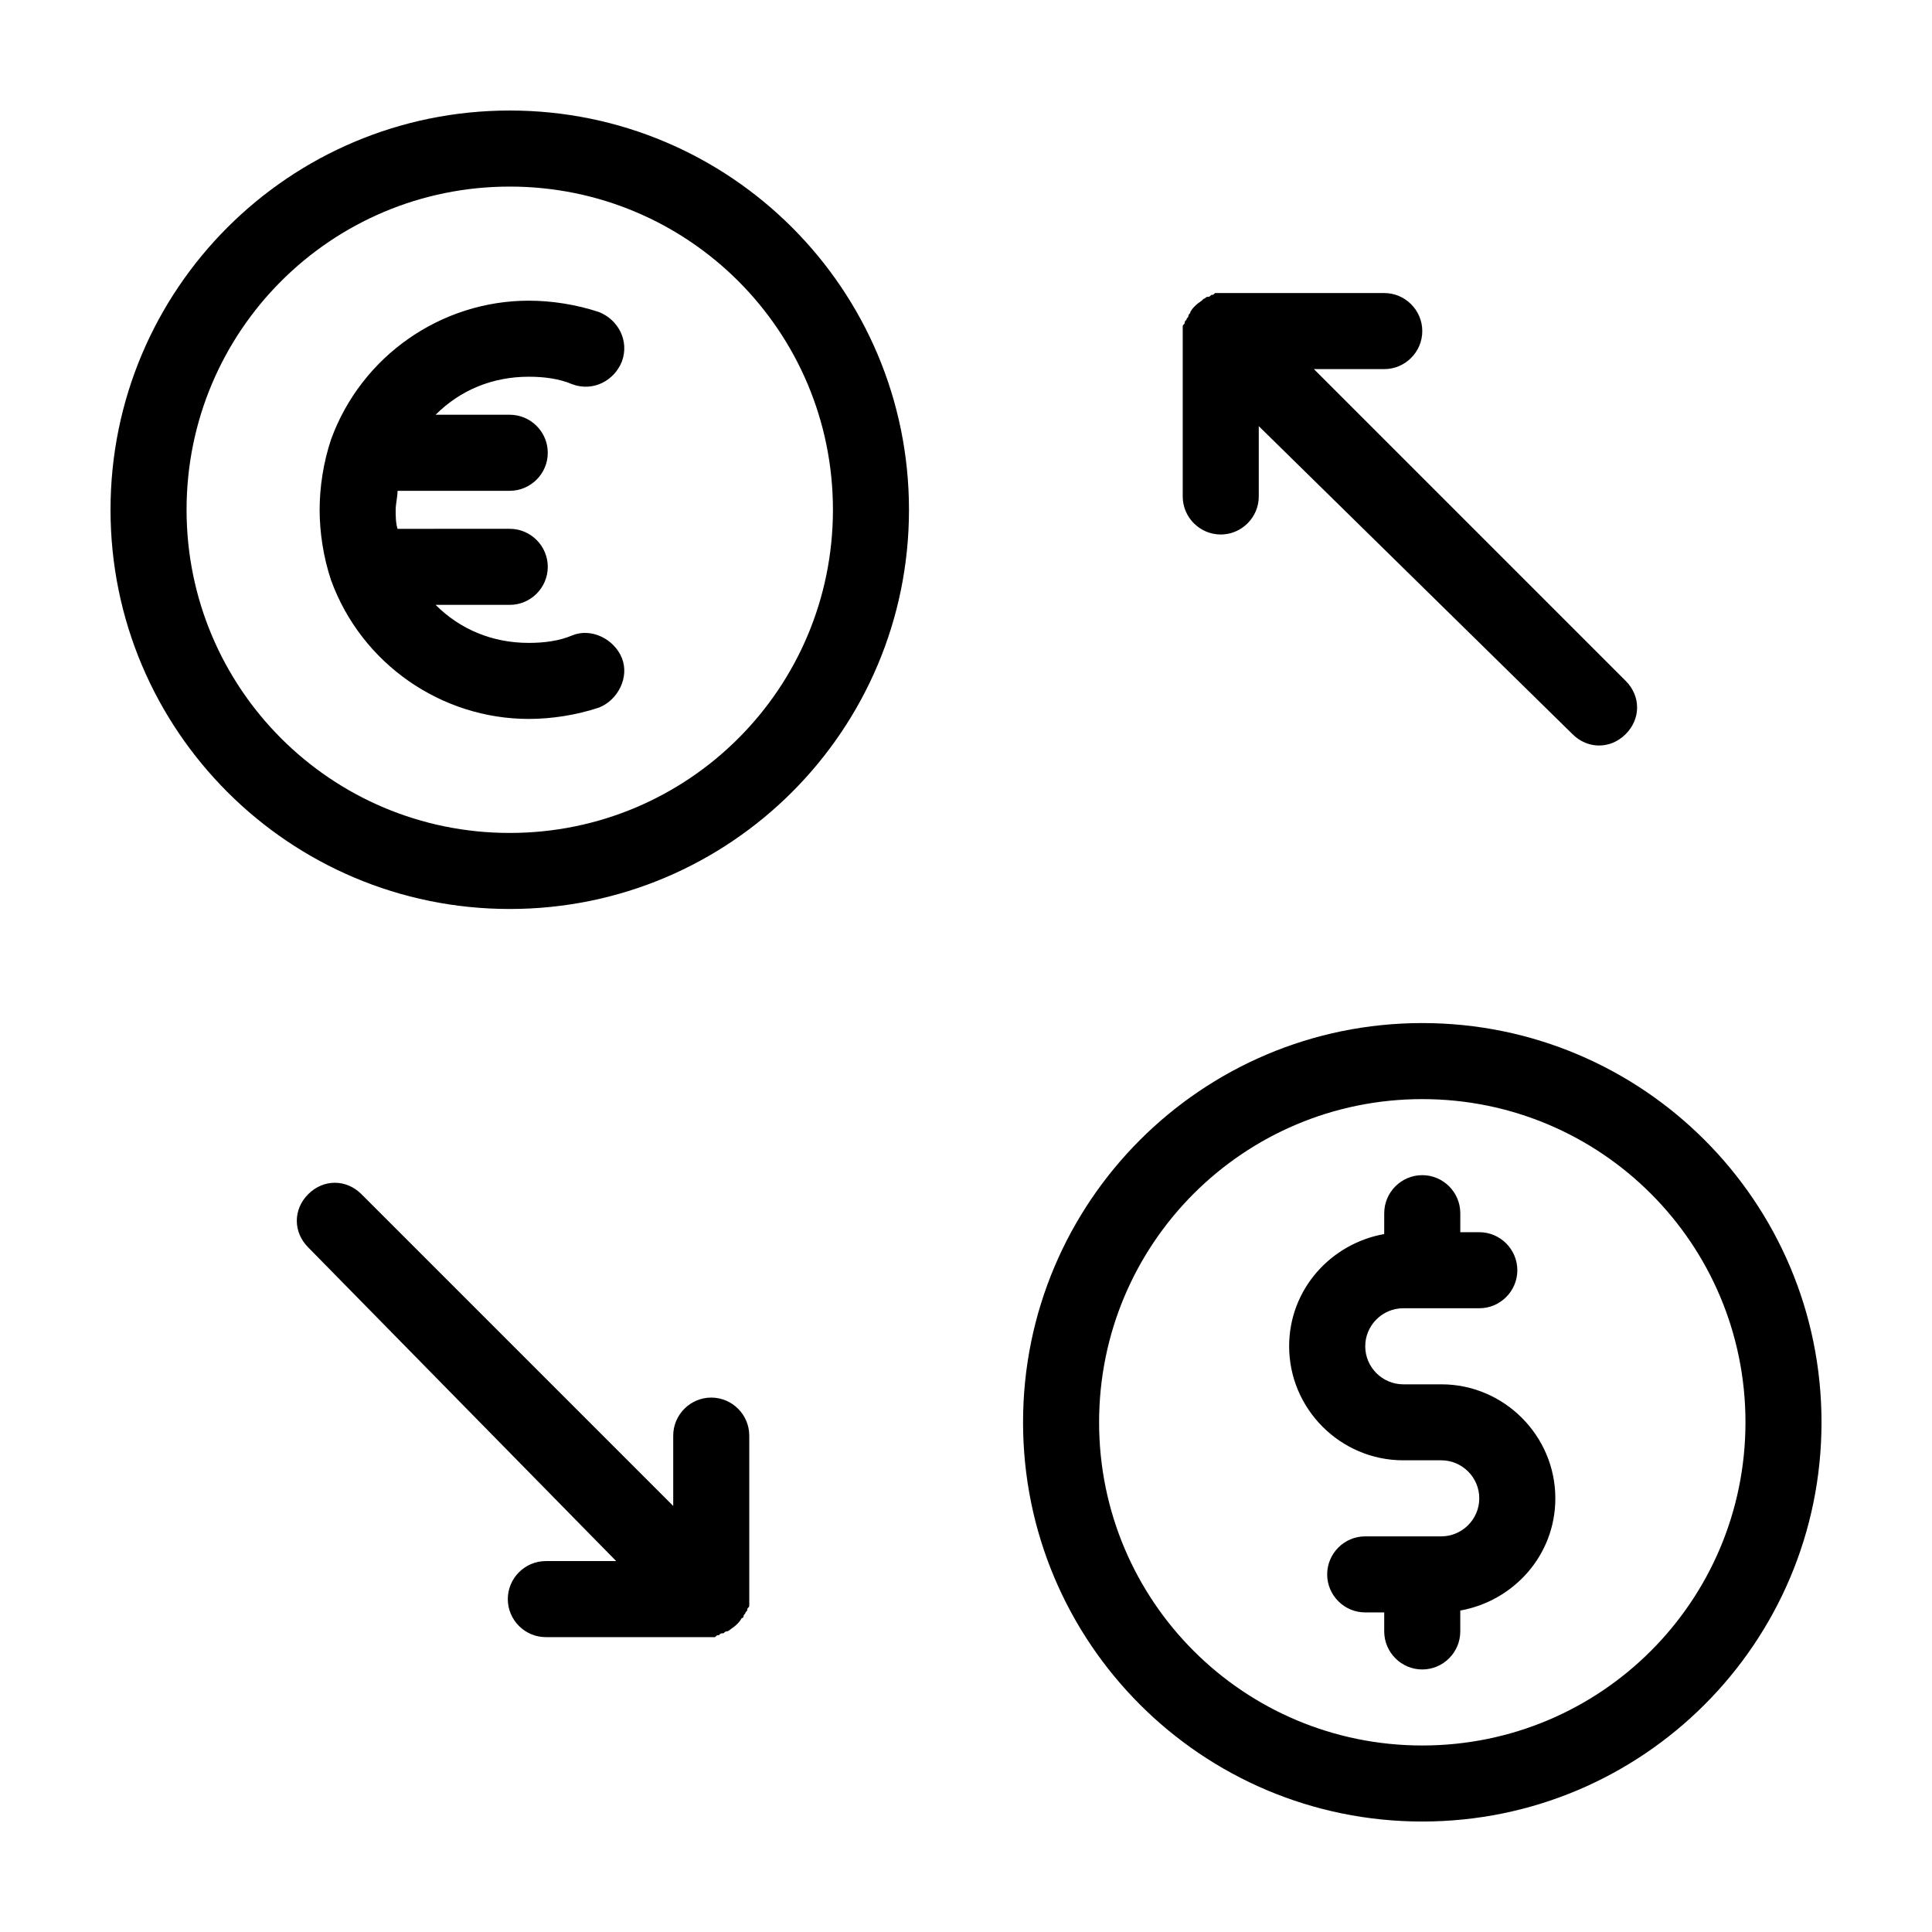 <?xml version="1.0" encoding="UTF-8"?>
<!-- The Best Svg Icon site in the world: iconSvg.co, Visit us! https://iconsvg.co -->
<svg fill="#000000" width="800px" height="800px" version="1.1" viewBox="144 144 512 512" xmlns="http://www.w3.org/2000/svg">
 <path d="m279.09 173.29c-58.445 0-105.8 47.355-105.8 105.8 0 58.441 47.359 105.8 105.8 105.8 58.441 0 105.8-47.359 105.8-105.8-0.004-58.445-47.359-105.8-105.8-105.8zm0 191.45c-47.359 0-85.648-38.289-85.648-85.648 0-47.355 38.289-85.645 85.648-85.645 47.359 0 85.648 38.289 85.648 85.648-0.004 47.355-38.293 85.645-85.648 85.645zm241.83 50.383c-58.441 0-105.8 47.359-105.8 105.8 0 58.441 47.359 105.8 105.8 105.8 58.441 0 105.8-47.359 105.8-105.8-0.004-58.441-47.359-105.8-105.8-105.8zm0 191.45c-47.359 0-85.648-38.289-85.648-85.648s38.289-85.648 85.648-85.648c47.359 0 85.648 38.289 85.648 85.648-0.004 47.359-38.293 85.648-85.648 85.648zm-261.48-352.66h19.648c5.543 0 10.078 4.535 10.078 10.078 0 5.543-4.535 10.078-10.078 10.078h-29.727c0 1.512-0.504 3.527-0.504 5.039 0 1.512 0 3.527 0.504 5.039l29.727-0.008c5.543 0 10.078 4.535 10.078 10.078s-4.535 10.078-10.078 10.078h-19.648c6.551 6.551 15.113 10.078 24.688 10.078 4.031 0 8.062-0.504 11.586-2.016 5.039-2.016 11.082 1.008 13.098 6.047 2.016 5.039-1.008 11.082-6.047 13.098-6.043 2.012-12.594 3.019-18.641 3.019-23.176 0-44.336-14.609-52.395-36.777-2.016-6.047-3.023-12.598-3.023-18.641 0-6.047 1.008-12.594 3.023-18.641 8.059-22.168 29.219-36.781 52.395-36.781 6.047 0 12.594 1.008 18.641 3.023 5.039 2.016 8.062 7.559 6.047 13.098-2.016 5.039-7.559 8.062-13.098 6.047-3.527-1.512-7.559-2.016-11.59-2.016-9.57 0-18.137 3.527-24.684 10.078zm296.74 287.17c0 15.113-11.082 27.207-25.191 29.727v5.539c0 5.543-4.535 10.078-10.078 10.078-5.543 0-10.078-4.535-10.078-10.078v-5.039h-5.039c-5.543 0-10.078-4.535-10.078-10.078 0-5.543 4.535-10.078 10.078-10.078h20.152c5.543 0 10.078-4.535 10.078-10.078 0-5.543-4.535-10.078-10.078-10.078h-10.078c-16.625 0-30.23-13.602-30.23-30.23 0-15.113 11.082-27.207 25.191-29.727l0.008-5.531c0-5.543 4.535-10.078 10.078-10.078 5.543 0 10.078 4.535 10.078 10.078v5.039h5.039c5.543 0 10.078 4.535 10.078 10.078s-4.535 10.078-10.078 10.078h-20.152c-5.543 0-10.078 4.535-10.078 10.078s4.535 10.078 10.078 10.078h10.078c16.621-0.008 30.223 13.598 30.223 30.223zm-98.746-265.51v-42.824-2.016c0-0.504 0-0.504 0.504-1.008 0-0.504 0-0.504 0.504-1.008 0-0.504 0.504-0.504 0.504-1.008 0-0.504 0.504-0.504 0.504-1.008 0.504-1.008 1.512-2.016 3.023-3.023l0.504-0.504c0.504 0 0.504-0.504 1.008-0.504s0.504 0 1.008-0.504c0.504 0 0.504 0 1.008-0.504h2.016 42.824c5.543 0 10.078 4.535 10.078 10.078 0 5.543-4.535 10.078-10.078 10.078h-18.641l82.625 82.625c4.031 4.031 4.031 10.078 0 14.105-2.016 2.016-4.535 3.023-7.055 3.023s-5.039-1.008-7.055-3.023l-83.129-81.617v18.641c0 5.543-4.535 10.078-10.078 10.078-5.539-0.004-10.074-4.539-10.074-10.078zm-114.87 248.88v42.824 2.016c0 0.504 0 0.504-0.504 1.008 0 0.504 0 0.504-0.504 1.008 0 0.504-0.504 0.504-0.504 1.008 0 0 0 0.504-0.504 0.504-0.504 1.008-1.512 2.016-3.023 3.023 0 0-0.504 0.504-1.008 0.504s-0.504 0.504-1.008 0.504c-0.504 0-0.504 0-1.008 0.504-0.504 0-0.504 0-1.008 0.504h-2.016-42.824c-5.543 0-10.078-4.535-10.078-10.078s4.535-10.078 10.078-10.078h18.641l-81.613-83.129c-4.031-4.031-4.031-10.078 0-14.105 4.031-4.031 10.078-4.031 14.105 0l82.625 82.625v-18.641c0-5.543 4.535-10.078 10.078-10.078s10.074 4.535 10.074 10.078z"/>
</svg>